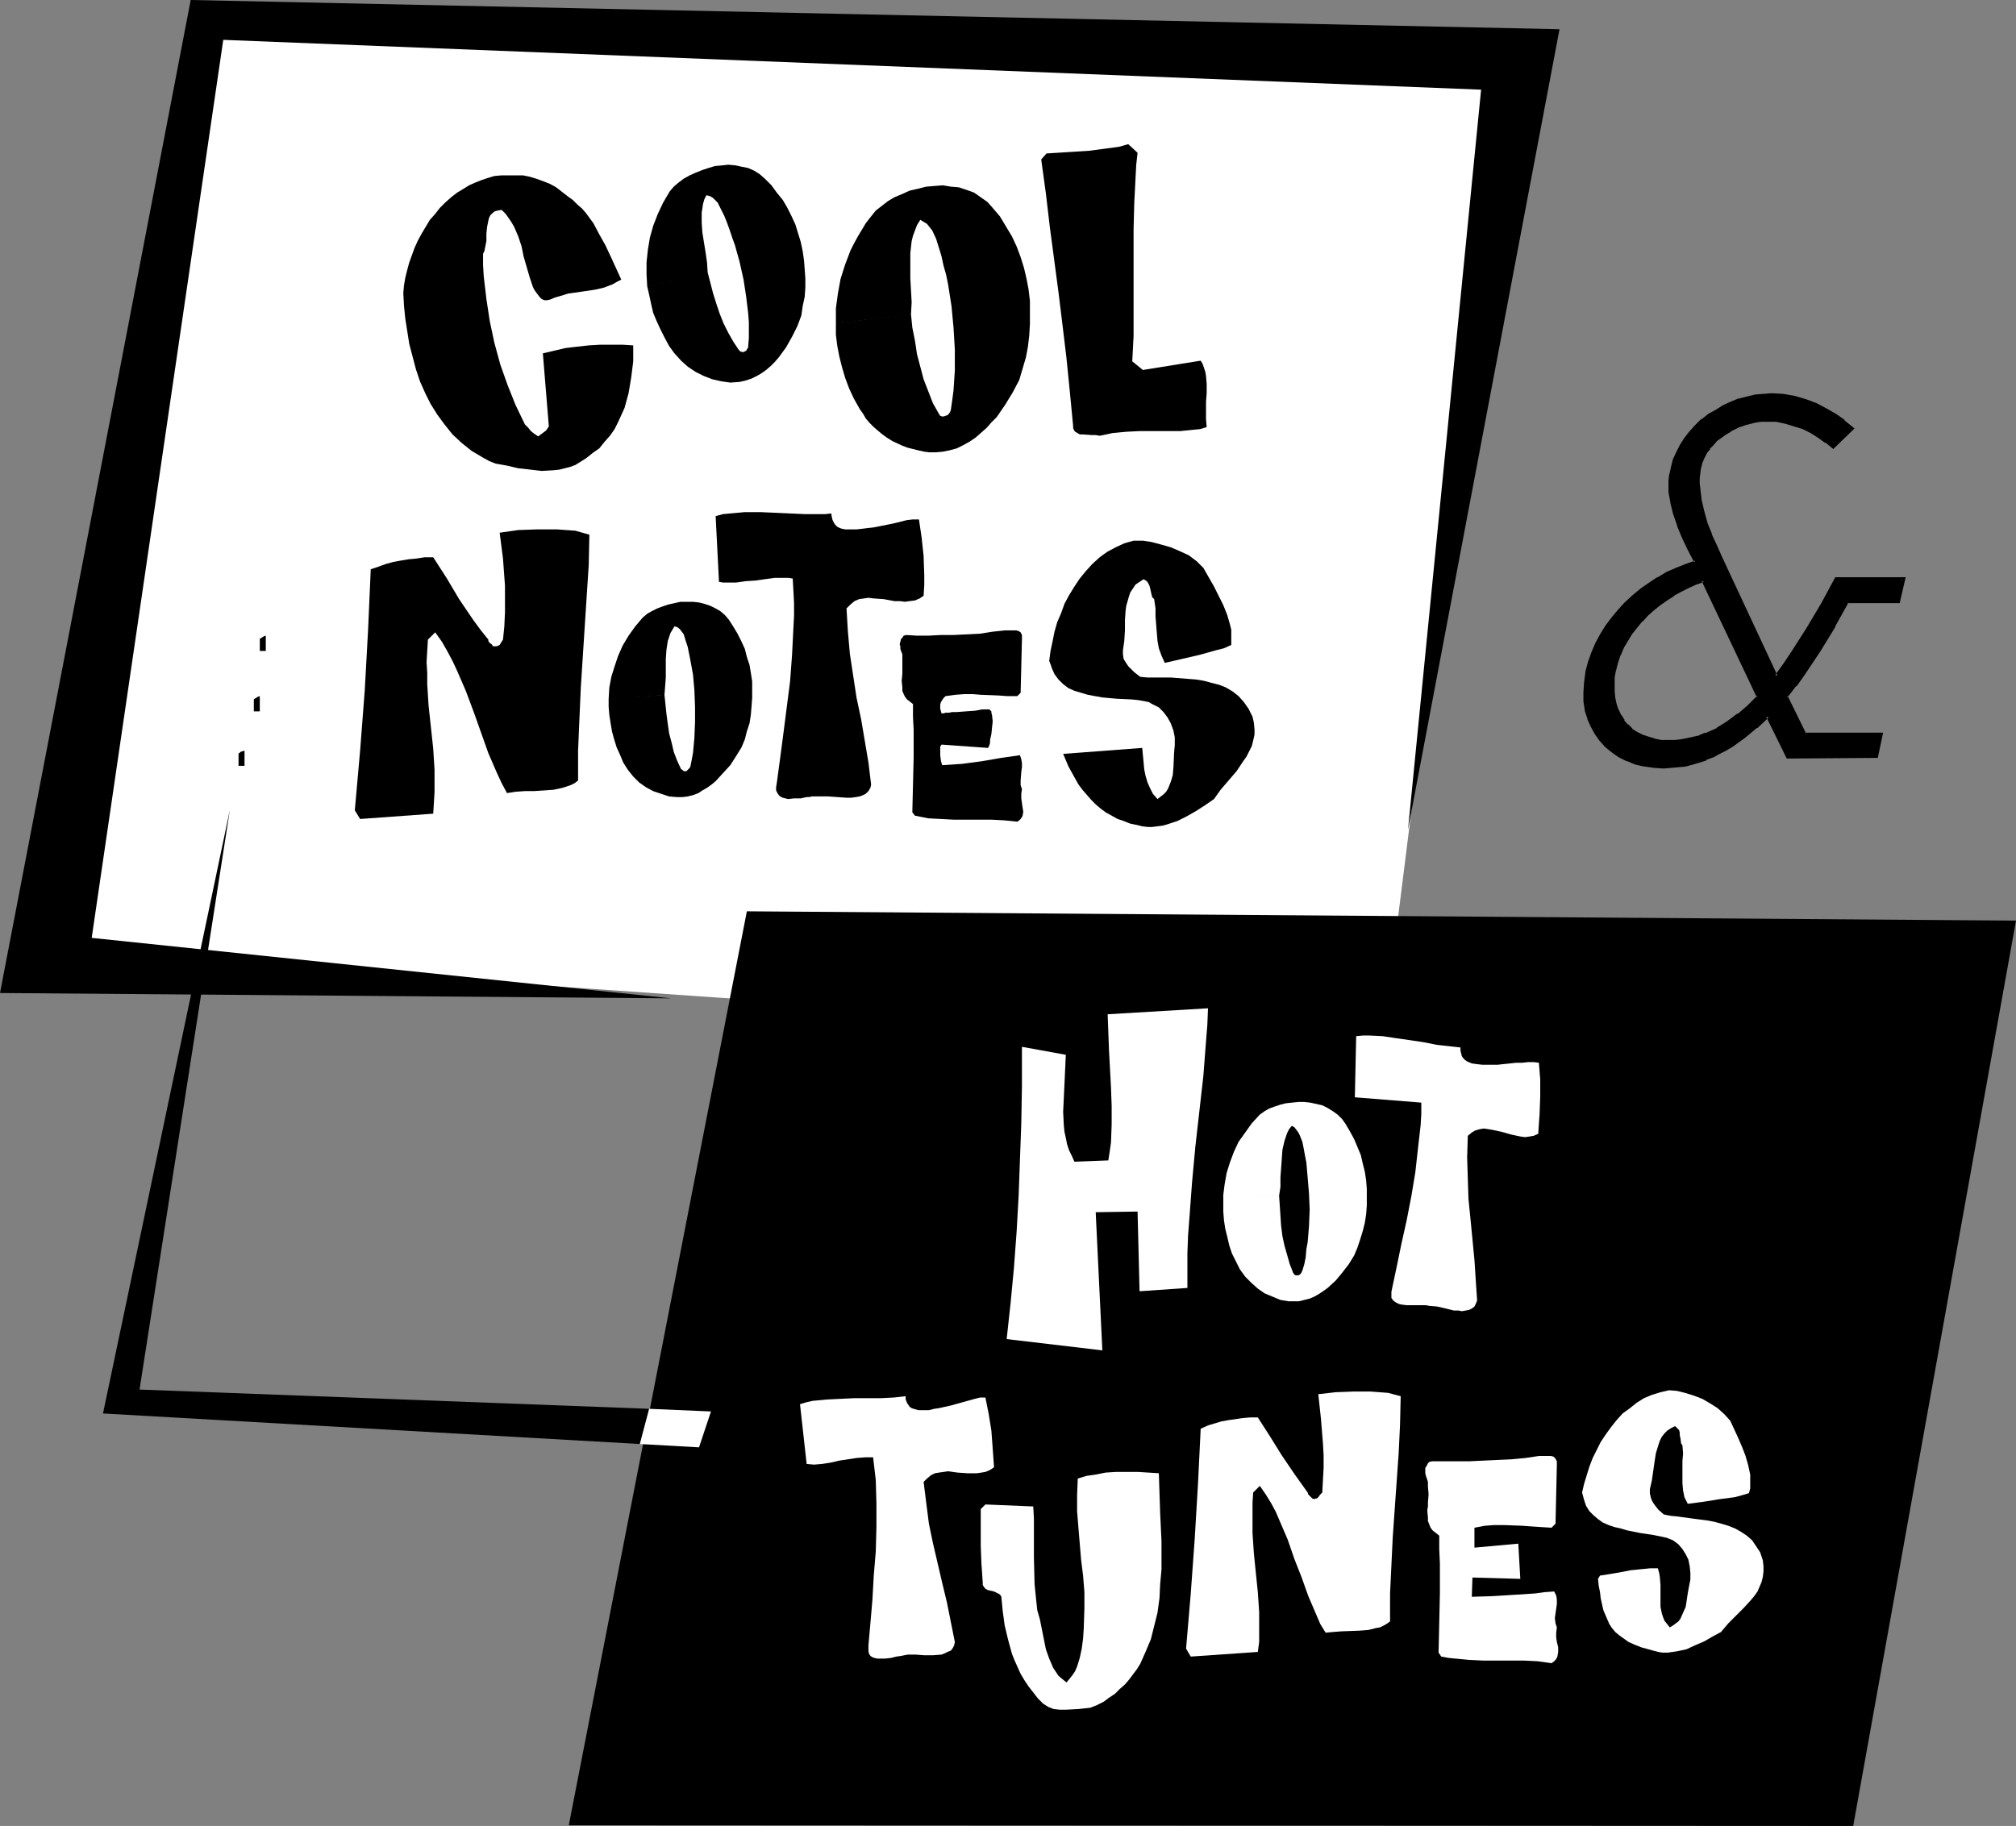 <?xml version="1.0" encoding="UTF-8" standalone="no"?>
<svg
   version="1.0"
   width="129.724mm"
   height="117.527mm"
   id="svg28"
   sodipodi:docname="Cool Notes &amp; Hot Tunes.wmf"
   xmlns:inkscape="http://www.inkscape.org/namespaces/inkscape"
   xmlns:sodipodi="http://sodipodi.sourceforge.net/DTD/sodipodi-0.dtd"
   xmlns="http://www.w3.org/2000/svg"
   xmlns:svg="http://www.w3.org/2000/svg">
  <rect width="100%" height="100%" fill="#808080" stroke="none"/>
  <sodipodi:namedview
     id="namedview28"
     pagecolor="#ffffff"
     bordercolor="#000000"
     borderopacity="0.25"
     inkscape:showpageshadow="2"
     inkscape:pageopacity="0.0"
     inkscape:pagecheckerboard="0"
     inkscape:deskcolor="#d1d1d1"
     inkscape:document-units="mm" />
  <defs
     id="defs1">
    <pattern
       id="WMFhbasepattern"
       patternUnits="userSpaceOnUse"
       width="6"
       height="6"
       x="0"
       y="0" />
  </defs>
  <path
     style="fill:#ffffff;fill-opacity:1;fill-rule:evenodd;stroke:none"
     d="M 49.934,4.524 11.474,231.389 186.486,243.507 338.552,234.782 366.024,15.512 Z"
     id="path1" />
  <path
     style="fill:#000000;fill-opacity:1;fill-rule:evenodd;stroke:none"
     d="m 181.638,221.693 308.656,2.262 -39.592,220.239 -312.372,-0.162 z"
     id="path2" />
  <path
     style="fill:#000000;fill-opacity:1;fill-rule:evenodd;stroke:none"
     d="M 163.216,242.861 0,241.568 46.379,0 379.275,7.11 342.43,201.819 360.206,21.814 54.298,9.695 22.301,228.157 Z"
     id="path3" />
  <path
     style="fill:#000000;fill-opacity:1;fill-rule:evenodd;stroke:none"
     d="m 228.987,181.136 -0.323,0.485 v 0.646 1.454 l 0.162,1.293 0.162,0.646 0.162,0.485 2.424,-0.162 2.424,-0.162 4.848,-0.646 4.686,-0.808 2.262,-0.323 2.262,-0.323 0.323,0.97 0.162,0.97 v 0.97 l -0.162,1.131 -0.162,2.101 v 1.131 l 0.323,0.97 -0.162,1.131 v 1.131 l 0.323,2.262 0.162,0.97 -0.162,0.97 -0.162,0.323 -0.323,0.485 -0.323,0.323 -0.485,0.323 -3.232,-0.323 -3.07,-0.162 h -9.211 l -3.07,-0.162 -3.07,-0.162 -3.232,-0.646 -0.646,-0.808 0.162,-6.625 0.162,-6.787 v -6.625 l -0.162,-3.232 v -3.07 l -0.808,-0.646 -0.646,-0.485 -0.485,-0.646 -0.323,-0.646 -0.323,-0.808 v -0.808 l -0.162,-1.616 0.162,-1.777 v -1.777 -1.939 -0.97 l -0.323,-0.808 -0.162,-0.485 v -0.646 l -0.162,-0.485 0.162,-0.646 0.162,-0.646 0.323,-0.323 0.323,-0.485 0.646,-0.162 2.586,0.162 h 2.747 l 3.07,-0.162 h 3.07 l 6.464,-0.323 3.07,-0.485 3.07,-0.323 h 0.485 2.101 l 0.646,0.162 0.485,0.323 0.162,0.323 0.162,0.323 v 0.485 0.485 l -0.323,13.088 -0.808,0.808 h -2.424 l -2.262,-0.162 -4.202,-0.162 -1.939,-0.162 h -2.101 l -2.101,0.162 -2.424,0.323 -0.485,0.485 -0.323,0.485 -0.323,0.485 -0.162,0.646 v 0.97 l 0.323,1.131 v 0 h 0.485 l 0.485,-0.162 h 0.808 l 0.808,-0.162 h 1.131 l 2.101,-0.162 2.262,-0.162 0.97,-0.162 0.808,-0.162 h 0.808 0.485 0.323 0.162 l 0.162,0.162 0.323,0.323 v 0.323 l 0.162,0.646 0.162,1.454 -0.162,1.454 -0.162,1.616 -0.323,1.454 v 0.646 l -0.162,0.646 -0.162,0.323 -0.162,0.323 z"
     id="path4" />
  <path
     style="fill:#000000;fill-opacity:1;fill-rule:evenodd;stroke:none"
     d="m 138.168,47.829 1.131,0.808 1.131,1.131 1.131,0.97 0.97,1.131 1.778,2.424 1.454,2.747 1.454,2.585 1.293,2.747 2.586,5.655 -0.97,0.485 -1.131,0.646 -2.101,0.808 -2.101,0.485 -2.101,0.323 -4.525,0.646 -2.101,0.646 -1.131,0.323 -1.131,0.485 -0.808,0.162 h -0.646 l -0.646,-0.323 -0.485,-0.485 -0.97,-1.293 -0.323,-0.485 -0.323,-0.646 -0.808,-2.424 -1.454,-5.009 -0.485,-2.424 -0.808,-2.424 -0.97,-2.262 -0.646,-1.131 -0.646,-0.97 -0.808,-1.131 -0.97,-0.97 -0.97,0.162 -0.646,0.162 -0.646,0.485 -0.485,0.485 -0.323,0.646 -0.162,0.646 -0.323,1.616 -0.162,1.616 v 1.777 l -0.323,1.616 -0.162,0.808 -0.323,0.646 v 2.747 l 0.162,2.747 0.323,2.747 0.323,2.747 0.808,5.332 1.131,5.332 1.454,5.332 1.778,5.009 1.939,4.848 2.262,4.686 0.808,0.808 0.646,0.808 0.808,0.646 0.97,0.646 0.646,-0.485 0.646,-0.485 0.646,-0.485 0.646,-0.97 -1.454,-17.774 2.747,-0.646 2.747,-0.646 2.747,-0.323 2.909,-0.323 2.747,-0.162 h 2.747 2.747 l 2.586,0.162 v 3.878 l -0.485,3.878 -0.323,1.939 -0.323,1.939 -0.485,1.777 -0.485,1.777 -0.808,1.777 -0.808,1.777 -0.808,1.616 -1.131,1.616 -1.293,1.454 -1.293,1.616 -1.616,1.131 -1.616,1.293 -1.293,0.808 -1.293,0.808 -1.293,0.485 -1.293,0.323 -1.293,0.323 -1.454,0.162 -2.909,0.162 -2.747,-0.323 -2.909,-0.323 -2.747,-0.646 -2.747,-0.485 -1.616,-0.646 -1.454,-0.808 -2.747,-1.616 -2.424,-1.939 -2.262,-2.101 -1.939,-2.424 -1.778,-2.424 -1.616,-2.585 -1.293,-2.585 -1.293,-2.909 -0.97,-2.909 -0.808,-3.07 -0.808,-3.07 -0.485,-3.07 -0.485,-3.07 -0.323,-3.232 -0.162,-3.07 0.162,-1.777 0.323,-1.939 0.485,-1.939 0.485,-1.777 0.646,-1.777 0.646,-1.777 0.808,-1.777 0.97,-1.777 0.97,-1.616 0.97,-1.616 1.293,-1.454 1.131,-1.454 1.293,-1.293 1.454,-1.293 1.454,-1.131 1.616,-0.97 1.293,-0.808 1.454,-0.646 1.616,-0.646 1.454,-0.485 1.616,-0.485 1.778,-0.162 h 1.616 1.778 1.778 l 1.616,0.323 1.616,0.485 1.778,0.646 1.616,0.646 1.454,0.808 1.454,1.131 z"
     id="path5" />
  <path
     style="fill:#000000;fill-opacity:1;fill-rule:evenodd;stroke:none"
     d="m 202.161,124.905 0.162,0.97 0.162,0.646 0.323,0.646 0.323,0.485 0.485,0.485 0.646,0.323 0.485,0.162 0.808,0.162 h 1.293 1.454 l 1.454,-0.162 1.293,-0.162 1.454,-0.162 1.616,-0.323 3.232,-0.646 3.232,-0.808 1.454,-0.162 h 1.454 l 0.646,4.363 0.485,4.524 0.162,4.686 v 2.424 l -0.162,2.585 -0.97,0.646 -1.131,0.485 -1.293,0.162 -1.131,0.162 -1.293,-0.162 h -1.293 l -2.586,-0.485 -2.424,-0.162 -1.293,-0.162 -1.131,0.162 -1.131,0.162 -1.131,0.485 -0.97,0.808 -0.97,0.97 0.323,5.494 0.485,5.494 0.808,5.332 0.808,5.332 1.131,5.332 1.778,10.503 0.646,5.332 -0.162,0.808 -0.485,0.808 -0.646,0.646 -0.646,0.323 -0.808,0.323 -0.97,0.162 -1.131,0.162 h -1.131 l -2.262,-0.162 -2.262,-0.162 h -2.101 -0.97 -0.808 l -0.646,0.162 h -0.646 l -1.454,0.323 h -1.616 l -1.454,0.162 -0.646,-0.162 -0.646,-0.162 -0.646,-0.323 -0.323,-0.323 -0.323,-0.485 -0.323,-0.646 v -0.808 l 0.162,-0.97 0.808,-5.979 0.808,-6.14 0.808,-6.302 0.808,-6.302 0.485,-6.463 0.323,-6.463 0.162,-3.07 v -3.07 l -0.162,-3.07 -0.162,-2.909 -0.97,-0.162 h -1.131 -2.262 l -2.424,0.323 -2.262,0.323 -2.424,0.162 -2.262,0.323 h -2.101 -1.131 l -0.97,-0.162 -0.808,-15.997 1.778,-0.485 1.778,-0.162 3.555,-0.323 h 3.717 l 3.717,0.162 3.555,0.162 3.555,0.162 h 3.232 1.778 z"
     id="path6" />
  <path
     style="fill:#000000;fill-opacity:1;fill-rule:evenodd;stroke:none"
     d="m 277.79,181.944 0.323,3.393 0.162,1.777 0.323,1.616 0.485,1.616 0.646,1.454 0.646,1.293 1.131,1.293 0.808,-0.646 0.646,-0.485 0.646,-0.646 0.485,-0.808 0.323,-0.808 0.323,-0.808 0.485,-1.616 0.162,-1.939 0.162,-3.555 0.162,-1.777 v -1.939 l -0.323,-1.616 -0.646,-1.777 -0.808,-1.454 -0.97,-1.293 -1.131,-1.131 -1.616,-0.808 -0.808,-0.485 -0.808,-0.162 -1.778,-0.323 -1.616,-0.162 -3.555,-0.162 -3.555,-0.323 -1.778,-0.323 -1.778,-0.323 -1.616,-0.485 -1.616,-0.485 -1.454,-0.646 -1.293,-0.97 -1.131,-1.131 -0.97,-1.293 -0.646,-1.454 -0.323,-0.97 -0.323,-0.808 0.323,-2.424 0.485,-2.262 0.485,-2.424 0.646,-2.262 0.97,-2.262 0.808,-2.262 1.131,-2.101 1.293,-2.101 1.293,-1.939 1.454,-1.777 1.616,-1.777 1.778,-1.616 1.778,-1.293 2.101,-1.131 2.101,-0.97 2.262,-0.646 h 2.262 l 2.101,0.323 2.424,0.646 2.262,0.646 2.262,0.97 2.101,0.97 1.939,1.454 0.808,0.808 0.808,0.808 2.586,4.524 1.131,2.262 1.131,2.262 0.97,2.424 0.646,2.262 0.323,1.293 v 1.293 1.131 1.293 l -1.778,0.808 -1.939,0.485 -4.04,1.131 -4.202,0.97 -4.202,0.97 -0.808,-1.777 -0.646,-1.777 -0.323,-1.777 -0.162,-1.939 -0.323,-4.04 v -1.939 l -0.323,-2.262 -0.485,-0.485 -0.162,-0.646 -0.323,-1.454 -0.162,-0.646 -0.323,-0.646 -0.323,-0.485 -0.808,-0.485 -0.97,0.646 -0.97,0.646 -0.646,0.97 -0.646,0.97 -0.323,0.97 -0.323,1.131 -0.323,1.131 -0.162,1.131 -0.162,2.424 v 2.424 l -0.162,2.585 -0.323,2.262 v 0.97 l 0.162,1.131 0.485,0.808 0.646,0.97 1.454,1.454 1.454,1.131 1.778,0.162 h 1.778 1.939 1.939 l 4.04,0.323 2.101,0.162 1.939,0.323 1.778,0.485 1.939,0.485 1.616,0.646 1.616,0.97 1.454,1.131 1.293,1.454 1.131,1.616 0.485,0.97 0.485,0.97 0.323,1.454 0.162,1.616 v 1.293 l -0.323,1.454 -0.323,1.293 -0.646,1.293 -0.646,1.293 -0.808,1.131 -1.616,2.424 -3.878,4.524 -1.616,2.262 -2.101,1.454 -2.262,1.454 -2.262,1.293 -2.262,1.131 -2.424,0.808 -1.131,0.323 -1.293,0.162 -1.293,0.162 h -1.131 l -1.293,-0.162 -1.293,-0.323 -1.616,-0.323 -1.616,-0.646 -1.454,-0.485 -1.454,-0.808 -1.454,-0.808 -1.293,-0.97 -1.131,-0.97 -1.131,-1.131 -2.101,-2.424 -0.97,-1.293 -0.808,-1.454 -1.616,-2.909 -1.293,-3.07 z"
     id="path7" />
  <path
     style="fill:#000000;fill-opacity:1;fill-rule:evenodd;stroke:none"
     d="m 276.659,37.164 -0.323,2.909 -0.162,3.07 -0.323,6.302 -0.162,6.463 v 19.552 6.302 l -0.323,6.14 2.586,2.101 14.059,-2.262 0.485,0.808 0.323,0.97 0.323,0.97 0.162,0.97 0.162,1.939 v 2.262 l -0.162,2.101 v 2.101 2.101 l 0.162,1.939 -1.616,0.485 -1.616,0.162 -3.232,0.323 h -3.232 -3.394 -3.232 l -3.232,0.162 -3.394,0.323 -1.454,0.323 -1.616,0.323 -0.97,-0.162 h -0.97 l -2.101,-0.162 h -0.808 l -0.808,-0.485 -0.323,-0.162 -0.323,-0.485 -0.162,-0.485 v -0.485 l -0.808,-8.402 -0.808,-8.079 -0.97,-8.079 -0.97,-7.918 -2.101,-15.835 -0.97,-8.241 -1.131,-8.241 1.293,-1.454 2.586,-0.162 2.586,-0.162 5.171,-0.323 2.424,-0.323 2.424,-0.323 2.424,-0.323 2.262,-0.646 z"
     id="path8" />
  <path
     style="fill:#000000;fill-opacity:1;fill-rule:evenodd;stroke:none"
     d="m 143.339,130.075 -0.162,7.433 -0.485,7.433 -0.97,15.027 -0.485,7.594 -0.323,7.433 -0.323,7.594 v 7.271 l -0.808,0.646 -0.97,0.485 -0.97,0.323 -0.97,0.323 -2.262,0.485 -2.262,0.162 -2.424,0.162 h -2.262 l -2.262,0.162 -2.101,0.323 -1.293,-2.424 -1.131,-2.424 -2.101,-4.848 -1.778,-5.009 -1.778,-5.009 -1.939,-5.171 -2.101,-4.848 -1.131,-2.424 -1.293,-2.424 -1.293,-2.262 -1.616,-2.262 -1.778,1.777 -0.162,2.747 -0.162,2.747 0.162,2.585 v 2.747 l 0.323,5.171 1.131,10.503 0.323,5.171 v 2.747 2.585 l -0.162,2.747 -0.162,2.585 -17.776,1.293 -1.293,-2.101 1.293,-14.543 1.131,-14.704 0.808,-14.704 0.646,-14.704 1.939,-0.646 1.778,-0.646 1.778,-0.485 1.778,-0.323 1.939,-0.323 1.778,-0.162 2.101,-0.323 h 2.101 l 3.232,5.009 3.07,5.171 3.394,5.009 1.778,2.424 1.939,2.424 v 0.323 l 0.323,0.485 0.485,0.323 0.323,0.485 h 0.485 0.323 l 0.485,-0.162 0.323,-0.162 0.485,-0.808 0.323,-0.485 0.323,-3.232 0.162,-3.393 v -3.232 -3.232 l -0.485,-6.625 -0.808,-6.302 4.525,-0.646 4.686,-0.162 h 4.686 l 2.262,0.162 2.262,0.162 z"
     id="path9" />
  <path
     style="fill:#000000;fill-opacity:1;fill-rule:evenodd;stroke:none"
     d="m 172.104,66.25 1.293,5.009 0.808,2.585 0.808,2.424 0.97,2.424 1.131,2.262 1.293,2.262 1.293,1.939 0.323,0.323 0.485,0.162 h 0.323 l 0.323,-0.162 0.323,-0.162 0.162,-0.323 0.323,-0.485 v -0.323 l 0.162,-1.939 v -1.939 -1.939 l -0.162,-2.101 -0.485,-4.04 -0.646,-4.201 -0.97,-4.363 -1.131,-4.04 -0.646,-1.777 -0.646,-1.939 -0.646,-1.777 -0.646,-1.616 -0.808,-1.616 -0.808,-1.616 -0.646,-0.646 -0.485,-0.485 -0.808,-0.485 -0.808,-0.162 -0.485,0.97 -0.323,1.131 -0.162,1.131 -0.162,0.97 v 2.424 l 0.162,2.424 0.808,5.009 0.323,2.262 0.162,2.424 -14.706,3.393 -0.162,-2.909 v -2.909 l 0.323,-3.07 0.485,-2.909 0.808,-2.909 1.131,-2.909 1.293,-2.747 1.616,-2.747 0.97,-1.131 1.131,-0.97 1.293,-0.97 1.454,-0.808 1.454,-0.646 1.616,-0.646 1.454,-0.485 1.616,-0.485 1.778,-0.162 1.454,-0.162 1.778,0.162 1.454,0.323 1.616,0.323 1.454,0.646 1.293,0.808 1.293,1.131 1.616,1.616 1.293,1.777 1.454,1.777 1.131,1.939 0.97,1.939 0.97,2.101 0.646,2.101 0.646,2.101 0.485,2.262 0.323,2.262 0.162,2.101 0.162,2.262 v 2.262 l -0.162,2.262 -0.485,2.262 -0.323,2.262 -0.97,2.585 -1.293,2.585 -1.454,2.585 -1.778,2.424 -0.97,1.131 -0.97,0.97 -1.131,0.97 -1.131,0.808 -1.131,0.646 -1.293,0.646 -1.454,0.485 -1.454,0.323 -2.262,0.162 -2.262,-0.323 -2.101,-0.485 -2.101,-0.808 -1.939,-0.97 -1.939,-1.293 -1.616,-1.454 -1.616,-1.777 -1.293,-1.777 -1.131,-2.101 -0.97,-1.939 -0.97,-2.101 -0.808,-1.939 -0.485,-2.101 -0.485,-2.262 -0.485,-2.101 z"
     id="path10" />
  <path
     style="fill:#000000;fill-opacity:1;fill-rule:evenodd;stroke:none"
     d="m 161.6,169.017 0.485,4.686 0.323,2.424 0.323,2.262 0.646,2.424 0.485,2.101 0.808,2.101 0.97,2.101 0.323,0.162 0.323,0.323 h 0.162 0.485 l 0.323,-0.323 0.162,-0.162 0.323,-0.323 0.162,-0.323 0.323,-1.616 0.323,-1.777 0.323,-3.555 0.162,-3.878 v -3.716 l -0.162,-4.04 -0.323,-3.716 -0.646,-3.555 -0.323,-1.616 -0.323,-1.616 -0.485,-1.454 -0.485,-1.616 -0.485,-0.646 -0.485,-0.646 -0.646,-0.485 -0.646,-0.162 -0.485,0.808 -0.485,0.808 -0.323,0.97 -0.323,0.97 -0.323,2.101 -0.162,2.262 v 4.524 l -0.162,2.101 -0.162,2.101 -13.574,0.97 0.162,-2.747 0.485,-2.585 0.808,-2.585 0.808,-2.424 1.131,-2.585 1.454,-2.424 1.616,-2.262 1.778,-2.101 1.131,-0.97 1.131,-0.646 1.293,-0.646 1.293,-0.485 1.454,-0.485 1.454,-0.323 1.454,-0.323 h 1.454 1.616 l 1.454,0.162 1.293,0.323 1.454,0.485 1.293,0.646 1.131,0.646 1.131,0.97 0.97,1.131 1.131,1.777 0.97,1.616 0.97,1.939 0.808,1.777 0.485,1.939 0.646,1.939 0.323,1.939 0.323,2.101 v 2.101 1.939 l -0.162,2.101 -0.162,1.939 -0.323,2.101 -0.646,1.939 -0.485,1.939 -0.808,1.939 -1.293,2.101 -1.454,2.262 -1.778,1.939 -1.778,1.939 -0.97,0.808 -1.131,0.808 -1.131,0.646 -0.97,0.646 -1.293,0.485 -1.293,0.323 -1.293,0.162 h -1.293 l -1.939,-0.162 -1.939,-0.646 -1.939,-0.646 -1.778,-0.97 -1.616,-1.131 -1.454,-1.454 -1.293,-1.616 -1.131,-1.777 -0.808,-1.939 -0.808,-1.777 -0.646,-2.101 -0.485,-1.777 -0.323,-1.939 -0.323,-2.101 -0.162,-1.939 v -1.939 z"
     id="path11" />
  <path
     style="fill:#000000;fill-opacity:1;fill-rule:evenodd;stroke:none"
     d="m 221.553,76.429 0.323,3.232 0.646,3.232 0.485,3.232 0.808,3.07 0.808,3.07 1.131,2.909 1.131,2.909 1.454,2.585 0.323,0.485 0.485,0.162 h 0.323 l 0.485,-0.162 0.485,-0.162 0.323,-0.323 0.323,-0.485 0.162,-0.485 0.323,-2.262 0.323,-2.424 0.162,-2.424 0.162,-2.424 v -2.585 -2.585 l -0.323,-5.332 -0.485,-5.171 -0.808,-5.171 -0.485,-2.424 -0.646,-2.262 -0.485,-2.262 -0.646,-2.101 -0.646,-2.101 -0.97,-2.101 -0.646,-0.808 -0.646,-0.808 -0.808,-0.485 -0.808,-0.485 -0.808,1.293 -0.485,1.293 -0.485,1.293 -0.323,1.293 -0.162,1.454 -0.162,1.454 v 3.07 3.07 l 0.162,2.909 0.162,2.909 -0.162,2.909 -18.261,2.262 V 74.975 l 0.485,-3.555 0.646,-3.555 1.131,-3.555 1.293,-3.393 0.808,-1.616 0.97,-1.777 0.97,-1.616 0.97,-1.616 1.131,-1.454 1.293,-1.616 1.454,-1.131 1.454,-1.131 1.616,-0.97 1.939,-0.808 1.778,-0.808 2.101,-0.485 1.939,-0.485 1.939,-0.162 2.101,-0.162 1.939,0.323 1.939,0.162 1.939,0.646 1.778,0.646 1.616,1.131 1.616,1.131 1.293,1.454 1.778,2.101 1.454,2.424 1.454,2.424 1.131,2.424 0.97,2.585 0.808,2.585 0.646,2.747 0.485,2.585 0.323,2.747 v 2.747 2.909 l -0.162,2.747 -0.323,2.747 -0.485,2.585 -0.808,2.747 -0.808,2.747 -1.616,3.07 -1.778,2.909 -2.101,3.07 -1.293,1.293 -1.131,1.293 -2.747,2.424 -1.454,0.97 -1.454,0.808 -1.616,0.808 -1.778,0.485 -1.616,0.323 -1.778,0.162 h -1.454 l -1.293,-0.162 -1.454,-0.323 -1.293,-0.323 -1.293,-0.323 -1.293,-0.485 -2.424,-1.131 -1.293,-0.808 -1.131,-0.808 -0.97,-0.808 -1.131,-0.97 -0.97,-0.97 -0.97,-1.131 -0.646,-1.131 -0.808,-1.131 -1.454,-2.585 -1.131,-2.424 -0.97,-2.585 -0.808,-2.747 -0.646,-2.585 -0.485,-2.585 -0.323,-2.585 v -2.747 z"
     id="path12" />
  <path
     style="fill:#ffffff;fill-opacity:1;fill-rule:evenodd;stroke:none"
     d="m 293.788,245.285 -0.162,4.04 -0.323,4.04 -0.646,8.402 -0.97,8.564 -0.97,8.564 -0.808,8.726 -0.646,8.726 -0.323,4.201 -0.162,4.363 v 4.201 4.201 l -11.635,0.808 -0.485,-19.39 -10.181,0.162 1.616,33.609 -23.27,-2.747 0.97,-8.887 0.808,-8.564 0.646,-8.726 0.485,-8.564 0.323,-8.887 0.323,-8.887 0.162,-9.049 v -9.533 l 10.666,1.939 -0.162,3.555 -0.162,3.555 -0.162,3.393 -0.162,3.393 0.162,3.232 0.162,1.616 0.323,1.454 0.323,1.616 0.485,1.454 0.646,1.293 0.646,1.454 8.242,-0.323 0.323,-2.101 0.323,-2.262 0.162,-4.363 v -4.524 l -0.162,-4.524 -0.485,-9.049 -0.162,-4.363 -0.162,-4.363 z"
     id="path13" />
  <path
     style="fill:#ffffff;fill-opacity:1;fill-rule:evenodd;stroke:none"
     d="m 282.153,368.089 0.162,3.393 0.162,3.393 v 6.948 l -0.323,3.555 -0.162,3.393 -0.485,3.555 -0.808,3.232 -0.808,3.232 -1.293,3.07 -1.293,2.909 -0.808,1.293 -0.97,1.293 -0.97,1.293 -0.97,1.131 -1.293,1.131 -1.131,1.131 -1.454,0.97 -1.293,0.97 -1.616,0.808 -1.616,0.646 -2.909,0.323 -3.07,0.162 h -1.454 l -1.454,-0.162 -1.293,-0.485 -1.293,-0.808 -1.293,-1.293 -1.131,-1.454 -1.131,-1.454 -0.97,-1.454 -0.97,-1.616 -1.454,-3.232 -0.646,-1.616 -0.97,-3.555 -0.808,-3.393 -0.485,-3.555 -0.323,-3.393 -0.162,-0.323 -0.323,-0.323 -0.646,-0.323 -0.646,-0.323 -1.454,-0.323 -0.646,-0.323 -0.485,-0.646 -0.162,-0.323 v -0.485 l -0.162,-2.424 -0.162,-2.262 -0.162,-4.201 v -6.625 -2.424 l 1.131,-1.131 11.635,0.485 0.162,2.909 v 3.07 6.463 l 0.162,6.463 0.323,3.232 0.323,3.07 0.646,2.262 0.485,2.424 0.485,2.424 0.485,2.424 0.808,2.262 0.485,1.131 0.485,1.131 0.646,0.97 0.646,0.97 0.97,0.808 0.97,0.808 0.808,-0.97 0.646,-0.808 0.646,-0.97 0.485,-1.131 0.646,-2.101 0.485,-2.262 0.323,-2.424 0.162,-2.424 0.162,-5.009 v -3.878 l -0.323,-4.04 -0.485,-3.878 -0.323,-3.878 -0.323,-3.878 -0.323,-4.04 v -3.878 l 0.162,-4.04 2.101,-0.646 2.262,-0.323 2.424,-0.485 2.586,-0.162 h 2.586 2.586 l 2.586,0.162 2.586,0.162 z"
     id="path14" />
  <path
     style="fill:#ffffff;fill-opacity:1;fill-rule:evenodd;stroke:none"
     d="m 329.502,266.937 0.323,-14.866 1.616,-0.162 h 1.616 l 3.232,0.162 3.232,0.485 3.394,0.485 3.232,0.485 3.232,0.646 2.909,0.323 2.909,0.323 v 0.808 l 0.162,0.646 0.162,0.646 0.323,0.485 0.485,0.485 0.485,0.323 1.131,0.485 1.131,0.162 1.454,0.162 h 2.424 1.293 l 1.454,-0.162 3.07,-0.323 h 1.454 l 1.454,-0.162 h 1.293 l 1.293,0.162 0.323,4.04 v 4.201 l -0.162,4.363 -0.162,2.262 -0.162,2.424 -1.131,0.485 -0.97,0.162 -1.131,0.162 -1.131,-0.162 -2.262,-0.485 -2.262,-0.646 -2.262,-0.485 -0.97,-0.162 -1.131,-0.162 -0.97,0.162 -1.131,0.323 -0.808,0.485 -0.97,0.808 -0.162,5.171 0.162,5.171 0.162,5.009 0.485,4.848 0.97,10.018 0.323,5.009 0.323,4.848 -0.323,0.808 -0.323,0.646 -0.646,0.485 -0.646,0.323 -0.808,0.162 -0.97,0.162 -0.808,-0.162 h -1.131 l -1.939,-0.485 -2.101,-0.485 -1.939,-0.162 -0.808,-0.162 h -0.808 -2.424 -1.454 l -1.293,-0.162 -0.646,-0.162 -0.646,-0.323 -0.485,-0.323 -0.323,-0.323 -0.323,-0.485 v -0.646 -0.808 l 0.162,-0.808 1.131,-5.332 1.131,-5.494 1.293,-5.817 1.131,-5.817 0.97,-5.817 0.646,-5.817 0.646,-5.655 0.162,-2.747 v -2.747 z"
     id="path15" />
  <path
     style="fill:#ffffff;fill-opacity:1;fill-rule:evenodd;stroke:none"
     d="m 220.261,339.65 v 0.808 l 0.323,0.808 0.323,0.485 0.323,0.485 0.485,0.323 0.485,0.162 1.131,0.323 h 1.293 1.293 l 1.293,-0.323 1.131,-0.162 1.454,-0.323 1.454,-0.323 2.909,-0.808 2.909,-0.808 1.293,-0.323 h 1.293 l 0.808,4.04 0.646,4.04 0.323,4.363 0.162,2.262 0.162,2.262 -0.97,0.646 -1.131,0.485 -0.97,0.162 -1.131,0.162 h -2.262 l -2.424,-0.162 -2.262,-0.323 -1.131,0.162 -1.131,0.162 -0.97,0.162 -0.97,0.485 -0.97,0.808 -0.808,0.808 0.646,5.171 0.646,5.009 0.97,4.686 1.131,4.848 1.131,4.848 1.131,4.686 0.97,4.848 0.97,4.848 -0.162,0.808 -0.323,0.646 -0.485,0.646 -0.808,0.323 -0.646,0.323 -0.808,0.323 -2.101,0.162 h -2.101 l -2.101,-0.162 h -1.939 l -0.808,0.162 -0.808,0.162 -1.131,0.162 -1.293,0.323 -1.454,0.162 h -1.293 -0.646 l -0.646,-0.162 -0.485,-0.162 -0.485,-0.323 -0.323,-0.485 -0.162,-0.646 v -0.646 -0.808 l 0.485,-5.494 0.485,-5.655 0.323,-5.817 0.485,-5.817 0.162,-5.979 v -5.817 l -0.162,-5.655 -0.323,-2.747 -0.323,-2.747 h -1.939 l -2.101,0.162 -4.202,0.646 -2.101,0.485 -2.101,0.323 -1.939,0.162 -1.778,-0.162 -1.616,-14.543 1.616,-0.485 1.454,-0.323 3.394,-0.323 3.232,-0.162 3.394,-0.162 h 6.464 l 3.232,-0.162 z"
     id="path16" />
  <path
     style="fill:#ffffff;fill-opacity:1;fill-rule:evenodd;stroke:none"
     d="m 358.59,376.491 10.666,-0.97 0.485,8.564 -11.635,-0.323 -0.162,4.686 5.171,-0.162 5.171,-0.323 5.01,-0.323 2.424,-0.323 2.262,-0.162 0.485,0.97 0.162,0.97 v 1.131 l -0.162,1.131 -0.323,2.262 0.162,1.293 0.323,0.97 -0.162,1.293 v 1.131 l 0.162,1.131 0.323,1.293 v 1.131 l -0.162,0.97 -0.162,0.485 -0.323,0.485 -0.323,0.323 -0.646,0.485 -3.394,-0.485 -3.394,-0.162 h -9.858 l -3.394,-0.162 -3.394,-0.323 -1.616,-0.162 -1.778,-0.323 -0.646,-0.97 0.162,-7.11 0.162,-7.433 v -7.11 l -0.162,-3.555 v -3.232 l -0.808,-0.646 -0.808,-0.646 -0.485,-0.646 -0.323,-0.808 -0.323,-0.808 v -0.808 l -0.162,-1.777 0.162,-0.97 v -0.97 l 0.162,-1.939 -0.162,-1.939 v -1.131 l -0.323,-0.97 -0.162,-0.485 -0.162,-0.646 v -0.646 -0.646 l 0.323,-0.485 0.323,-0.646 0.323,-0.323 0.646,-0.162 h 2.747 3.07 3.232 l 3.394,-0.162 6.949,-0.323 3.394,-0.323 3.232,-0.485 h 0.485 0.808 1.616 l 0.646,0.162 0.485,0.485 0.162,0.323 0.162,0.323 v 0.485 0.485 l -0.323,14.219 -0.97,0.97 -2.586,-0.162 -2.424,-0.162 -2.262,-0.162 -4.363,-0.162 h -2.262 l -2.262,0.162 -2.586,0.485 z"
     id="path17" />
  <path
     style="fill:#ffffff;fill-opacity:1;fill-rule:evenodd;stroke:none"
     d="m 420.806,345.629 1.939,4.201 0.97,2.262 0.808,2.101 0.646,2.262 0.485,2.262 v 2.262 1.131 l -0.323,1.131 -1.616,0.485 -1.778,0.485 -3.717,0.485 -1.939,0.323 -2.101,0.323 -3.717,0.485 -0.808,-1.616 -0.323,-1.616 -0.162,-1.777 v -1.616 -3.716 l 0.162,-1.939 -0.162,-1.939 -0.323,-0.485 -0.162,-1.293 -0.162,-0.646 v -0.646 l -0.162,-0.646 -0.485,-0.485 -0.485,-0.485 -0.97,0.485 -0.97,0.646 -0.646,0.646 -0.646,0.808 -0.485,0.97 -0.323,0.97 -0.646,2.101 -0.323,2.101 -0.323,2.262 -0.323,2.262 -0.485,2.101 v 0.97 l 0.162,0.808 0.323,0.97 0.485,0.808 0.485,0.646 0.646,0.808 1.293,1.131 1.616,0.323 1.616,0.162 3.555,0.485 3.717,0.485 1.778,0.323 1.778,0.485 1.616,0.485 1.616,0.646 1.454,0.808 1.454,0.97 1.293,1.131 0.97,1.454 0.97,1.454 0.646,1.939 0.162,1.454 v 1.293 l -0.162,1.293 -0.323,1.293 -0.485,1.131 -0.485,1.131 -0.808,1.131 -0.808,0.97 -1.778,1.939 -1.939,1.939 -1.778,1.777 -1.778,2.101 -2.101,1.131 -1.939,1.131 -2.262,0.97 -2.101,0.97 -2.262,0.485 -2.262,0.323 h -1.293 l -0.97,-0.162 -1.293,-0.323 -1.131,-0.323 -1.778,-0.485 -1.616,-0.646 -1.454,-0.646 -1.131,-0.808 -1.131,-0.808 -0.97,-0.808 -0.808,-0.97 -0.646,-0.97 -0.485,-1.131 -0.485,-1.131 -0.485,-1.131 -0.323,-1.454 -0.323,-1.454 -0.162,-1.454 -0.323,-1.616 -0.162,-1.616 0.485,-0.808 2.101,-0.323 1.939,-0.323 1.778,-0.323 1.616,-0.323 3.232,-0.323 1.616,-0.162 h 1.778 l 0.323,1.131 0.162,0.97 0.162,1.939 v 3.555 1.777 l 0.323,1.616 0.323,0.97 0.323,0.808 0.646,0.808 0.646,0.808 0.808,-0.485 0.646,-0.485 0.646,-0.485 0.485,-0.646 0.646,-1.454 0.646,-1.454 0.485,-3.232 0.323,-1.777 0.323,-1.616 v -1.616 l -0.162,-1.616 -0.323,-1.616 -0.646,-1.293 -0.808,-1.293 -0.97,-1.131 -1.293,-0.97 -1.616,-0.646 -3.07,-0.646 -3.232,-0.485 -3.232,-0.646 -1.616,-0.485 -1.454,-0.323 -1.454,-0.485 -1.454,-0.646 -1.131,-0.808 -1.131,-0.97 -0.97,-0.97 -0.808,-1.293 -0.485,-1.454 -0.485,-1.777 0.485,-2.101 0.646,-2.101 0.646,-2.101 0.808,-2.101 0.97,-1.939 0.97,-1.939 1.293,-1.939 1.293,-1.777 1.293,-1.616 1.454,-1.616 1.778,-1.293 1.616,-1.293 1.778,-1.131 1.939,-0.808 2.101,-0.646 2.101,-0.485 1.939,0.162 1.939,0.485 2.101,0.646 2.101,0.808 1.939,1.131 1.778,1.131 1.616,1.454 z"
     id="path18" />
  <path
     style="fill:#ffffff;fill-opacity:1;fill-rule:evenodd;stroke:none"
     d="m 340.652,339.65 -0.162,6.948 -0.323,6.787 -0.97,13.735 -0.485,6.948 -0.323,6.787 -0.323,6.787 v 6.787 l -0.646,0.485 -0.808,0.485 -0.97,0.485 -0.97,0.162 -1.939,0.485 -2.101,0.162 -4.363,0.162 -2.101,0.162 -1.778,0.162 -1.293,-2.101 -0.97,-2.262 -1.939,-4.524 -1.616,-4.524 -1.778,-4.524 -1.616,-4.686 -1.939,-4.524 -0.97,-2.262 -1.131,-2.101 -1.293,-2.101 -1.454,-2.101 -1.616,1.616 -0.162,2.424 v 2.585 4.848 l 0.323,4.848 0.485,4.848 0.485,4.686 0.323,4.848 v 4.848 2.424 l -0.323,2.424 -16.322,1.131 -1.131,-1.939 1.131,-13.25 0.97,-13.411 0.808,-13.573 0.646,-13.25 1.778,-0.808 1.616,-0.485 1.616,-0.485 1.778,-0.323 3.394,-0.485 1.778,-0.162 h 1.939 l 2.909,4.524 2.909,4.686 3.07,4.524 1.616,2.262 1.616,2.262 0.162,0.485 0.323,0.323 0.323,0.323 0.323,0.323 0.485,0.162 0.323,-0.162 h 0.323 l 0.323,-0.323 0.485,-0.646 0.485,-0.485 0.162,-3.07 0.162,-2.909 v -3.07 l -0.162,-2.909 -0.485,-5.979 -0.646,-5.979 4.202,-0.485 4.363,-0.162 h 4.202 l 2.101,0.162 2.101,0.162 z"
     id="path19" />
  <path
     style="fill:#ffffff;fill-opacity:1;fill-rule:evenodd;stroke:none"
     d="m 311.08,290.851 0.323,4.848 0.162,2.424 0.323,2.585 0.485,2.262 0.646,2.262 0.646,2.262 0.808,2.101 0.323,0.485 0.323,0.162 h 0.323 0.323 l 0.323,-0.162 0.323,-0.323 0.162,-0.323 0.162,-0.323 0.485,-1.616 0.323,-1.616 0.162,-1.939 0.323,-1.777 0.323,-3.878 0.162,-4.04 -0.162,-3.878 -0.323,-3.878 -0.323,-3.716 -0.323,-1.616 -0.323,-1.777 -0.323,-1.616 -0.646,-1.616 -0.323,-0.646 -0.485,-0.646 -0.485,-0.646 -0.646,-0.323 -0.646,0.808 -0.485,0.97 -0.323,0.97 -0.323,0.97 -0.485,2.101 -0.162,2.262 -0.162,2.262 -0.162,2.262 v 2.262 l -0.323,2.101 -13.574,-0.162 0.323,-2.585 0.485,-2.747 0.808,-2.585 0.97,-2.585 1.131,-2.424 1.616,-2.262 1.616,-2.262 1.939,-2.101 1.131,-0.808 1.131,-0.646 1.293,-0.485 1.454,-0.485 1.293,-0.323 1.454,-0.162 1.616,-0.162 h 1.454 l 1.454,0.162 1.454,0.323 1.454,0.323 1.293,0.646 1.293,0.808 1.131,0.808 1.131,1.131 0.808,1.131 1.131,1.939 0.97,1.777 0.808,1.939 0.808,1.939 0.485,2.101 0.485,1.939 0.323,2.101 0.162,2.101 v 2.101 1.939 l -0.162,2.101 -0.323,2.101 -0.485,1.939 -0.646,2.101 -0.646,1.939 -0.808,1.939 -1.293,2.101 -1.616,2.101 -1.616,1.939 -1.939,1.777 -1.131,0.808 -0.97,0.646 -1.131,0.646 -1.131,0.485 -1.293,0.323 -1.293,0.323 h -1.131 -1.454 l -1.939,-0.323 -1.939,-0.808 -1.939,-0.808 -1.616,-1.131 -1.616,-1.454 -1.454,-1.454 -1.293,-1.777 -0.97,-1.939 -0.97,-1.939 -0.646,-1.939 -0.485,-2.101 -0.485,-1.939 -0.323,-2.101 -0.162,-2.101 v -1.939 -2.101 z"
     id="path20" />
  <path
     style="fill:#000000;fill-opacity:1;fill-rule:evenodd;stroke:none"
     d="M 155.621,351.284 25.048,343.851 55.914,196.971 33.936,338.034 157.883,342.72 Z"
     id="path21" />
  <path
     style="fill:#000000;fill-opacity:1;fill-rule:evenodd;stroke:none"
     d="m 58.014,183.236 v 3.07 h 1.454 v -3.716 l -0.485,0.162 -0.485,0.162 -0.323,0.323 z"
     id="path22" />
  <path
     style="fill:#000000;fill-opacity:1;fill-rule:evenodd;stroke:none"
     d="m 61.731,170.148 v 2.909 h 1.454 v -3.716 l -0.485,0.162 -0.485,0.323 -0.323,0.162 z"
     id="path23" />
  <path
     style="fill:#000000;fill-opacity:1;fill-rule:evenodd;stroke:none"
     d="m 63.186,155.444 v 2.909 h 1.454 v -3.716 l -0.485,0.162 -0.485,0.323 -0.323,0.162 z"
     id="path24" />
  <path
     style="fill:#000000;fill-opacity:1;fill-rule:evenodd;stroke:none"
     d="m 414.18,141.225 -1.778,0.646 -1.778,0.808 -1.939,0.97 -1.778,0.97 -1.616,1.131 -1.778,1.131 -1.454,1.293 -1.616,1.293 -1.293,1.454 -1.293,1.454 -1.293,1.616 -1.131,1.616 -0.808,1.777 -0.808,1.777 -0.646,1.939 -0.485,1.939 -0.323,1.777 -0.162,1.777 v 1.616 l 0.162,1.616 0.323,1.616 0.485,1.454 0.808,1.293 0.646,1.293 0.97,0.97 1.131,1.131 1.293,0.808 1.293,0.808 1.454,0.485 1.616,0.485 1.616,0.323 h 1.778 1.616 l 1.616,-0.162 1.454,-0.323 1.454,-0.323 1.616,-0.485 1.293,-0.485 2.909,-1.293 2.586,-1.616 2.586,-1.939 2.424,-1.939 2.424,-2.424 z m 48.642,-0.323 -1.131,5.332 h -12.443 l -3.232,5.979 -3.555,5.979 -1.939,2.747 -1.939,2.909 -2.101,2.747 -2.101,2.747 4.525,9.21 h 18.584 l -1.131,5.494 h -21.654 l -4.848,-9.857 -2.747,2.585 -2.909,2.424 -3.07,2.101 -1.454,0.97 -1.616,0.808 -1.616,0.808 -1.616,0.646 -1.616,0.485 -1.616,0.485 -1.616,0.485 -1.778,0.323 -1.778,0.162 h -1.778 l -2.424,-0.162 -2.262,-0.162 -2.101,-0.646 -2.101,-0.646 -1.778,-0.97 -1.778,-1.131 -1.454,-1.293 -1.454,-1.454 -1.131,-1.616 -0.97,-1.777 -0.808,-1.939 -0.485,-1.939 -0.323,-2.101 v -2.262 -2.424 l 0.485,-2.424 0.646,-2.424 0.808,-2.262 0.808,-2.101 1.293,-2.262 1.293,-2.101 1.293,-1.939 1.616,-1.939 1.616,-1.777 1.939,-1.616 1.939,-1.616 1.939,-1.293 2.101,-1.454 2.262,-1.131 2.101,-1.131 2.424,-0.97 2.262,-0.808 -1.616,-3.07 -1.454,-3.07 -1.131,-2.747 -0.97,-2.909 -0.646,-2.585 -0.323,-2.585 v -1.454 -1.293 l 0.162,-1.454 0.162,-1.293 0.646,-1.939 0.646,-1.939 0.97,-1.777 1.131,-1.777 1.131,-1.616 1.454,-1.454 1.454,-1.454 1.778,-1.131 1.616,-1.131 1.778,-1.131 1.939,-0.808 1.778,-0.646 1.939,-0.646 2.101,-0.323 1.939,-0.323 h 1.939 l 2.909,0.162 2.747,0.485 2.586,0.646 2.586,0.97 2.262,1.293 2.262,1.293 2.262,1.616 1.939,1.616 -4.525,4.524 -1.616,-1.454 -1.778,-1.131 -1.939,-1.131 -1.939,-1.131 -2.101,-0.646 -2.262,-0.646 -2.262,-0.323 -2.424,-0.162 h -1.293 l -1.293,0.162 -2.586,0.646 -1.293,0.485 -1.131,0.485 -1.293,0.646 -1.131,0.808 -1.131,0.808 -1.131,0.808 -0.808,0.97 -0.97,0.97 -0.808,1.131 -0.485,1.293 -0.485,1.131 -0.485,1.293 -0.162,1.293 -0.162,1.293 v 1.293 l 0.162,1.293 0.323,2.747 0.646,2.909 0.97,2.747 0.97,2.747 1.131,2.747 1.293,2.585 13.574,29.085 2.101,-2.747 1.939,-2.909 3.717,-5.979 3.555,-5.979 3.232,-5.979 z"
     id="path25" />
  <path
     style="fill:#000000;fill-opacity:1;fill-rule:evenodd;stroke:none"
     d="m 414.504,140.74 -2.262,0.808 -1.778,0.808 -1.939,0.808 -1.778,1.131 v 0 l -1.778,0.97 -1.616,1.293 v 0 l -1.616,1.293 v 0 l -1.454,1.293 -1.454,1.454 v 0 l -1.293,1.616 v 0 l -1.293,1.616 -1.131,1.616 v 0 l -0.97,1.777 -0.808,1.777 v 0.162 l -0.646,1.777 -0.485,1.939 v 0.162 l -0.323,1.777 v 0 l -0.162,1.777 v 1.777 l 0.162,1.616 v 0 l 0.485,1.616 0.485,1.293 v 0.162 l 0.646,1.293 v 0 l 0.808,1.293 h 0.162 l 0.808,1.131 v 0 l 1.131,1.131 v 0 l 1.293,0.808 v 0 l 1.454,0.808 v 0 l 1.454,0.646 1.616,0.323 v 0 l 1.778,0.323 v 0 l 1.778,0.162 1.616,-0.162 h 0.162 1.454 l 1.616,-0.323 1.454,-0.323 v 0 l 1.454,-0.485 h 0.162 l 1.293,-0.485 v -0.162 l 2.909,-1.293 v 0 l 2.747,-1.616 2.424,-1.777 0.162,-0.162 2.424,-2.101 2.586,-2.424 -13.736,-28.924 -0.646,0.646 13.413,28.277 0.162,-0.485 -2.424,2.424 -2.424,2.101 v -0.162 l -2.586,1.939 -2.586,1.616 h 0.162 l -2.909,1.293 v -0.162 l -1.454,0.646 h 0.162 l -1.454,0.323 v 0 l -1.454,0.323 -1.616,0.323 -1.454,0.162 v 0 h -1.616 -1.778 v 0 l -1.616,-0.323 h 0.162 l -1.616,-0.485 -1.454,-0.485 v 0 l -1.293,-0.646 v 0 l -1.293,-0.808 h 0.162 l -1.131,-1.131 v 0.162 l -0.97,-1.131 h 0.162 l -0.808,-1.293 v 0.162 l -0.646,-1.454 v 0.162 l -0.485,-1.454 -0.323,-1.454 v 0 l -0.162,-1.616 v 0 -1.616 -1.777 0 l 0.323,-1.777 V 163.2 l 0.485,-1.939 0.646,-1.939 v 0.162 l 0.808,-1.939 0.97,-1.616 v 0 l 0.97,-1.616 1.293,-1.616 v 0 l 1.293,-1.616 v 0.162 l 1.293,-1.454 1.454,-1.293 v 0 l 1.616,-1.293 v 0 l 1.616,-1.131 1.778,-1.131 h -0.162 l 1.778,-0.97 1.939,-0.97 1.778,-0.808 1.939,-0.646 -0.646,-0.162 z"
     id="path26" />
  <path
     style="fill:#000000;fill-opacity:1;fill-rule:evenodd;stroke:none"
     d="m 462.822,141.225 -0.323,-0.485 -1.293,5.494 0.485,-0.323 h -12.766 l -3.394,6.14 v 0 l -3.394,5.817 -1.939,2.909 -1.939,2.909 -2.101,2.747 h 0.162 l -2.424,2.909 4.686,9.695 h 18.907 l -0.485,-0.485 -1.131,5.494 0.485,-0.485 h -21.654 l 0.485,0.323 -5.171,-10.341 -3.232,2.909 v 0 l -2.909,2.424 v 0 l -2.909,2.101 -1.616,0.808 h 0.162 l -1.616,0.97 -1.616,0.808 -1.616,0.646 v -0.162 l -1.454,0.646 -1.778,0.485 -1.616,0.323 v 0 l -1.616,0.323 -1.778,0.162 v 0 l -1.778,0.162 -2.424,-0.162 v 0 l -2.262,-0.323 h 0.162 l -2.101,-0.646 -2.101,-0.646 v 0 l -1.778,-0.808 v 0 l -1.616,-1.293 v 0.162 l -1.616,-1.293 h 0.162 l -1.454,-1.454 h 0.162 l -1.131,-1.616 v 0.162 l -1.131,-1.777 -0.646,-1.939 v 0.162 l -0.646,-2.101 v 0 l -0.162,-2.101 v 0.162 l -0.162,-2.262 0.162,-2.424 v 0.162 l 0.485,-2.585 v 0.162 l 0.485,-2.424 0.808,-2.262 v 0 l 0.97,-2.101 1.131,-2.262 v 0.162 l 1.293,-2.101 1.454,-1.939 h -0.162 l 1.616,-1.939 v 0 l 1.616,-1.777 1.939,-1.616 h -0.162 l 1.939,-1.616 v 0.162 l 2.101,-1.454 1.939,-1.293 v 0 l 2.262,-1.293 2.101,-0.97 2.424,-1.131 -0.162,0.162 2.747,-0.97 -1.778,-3.716 -1.293,-2.909 -1.131,-2.909 v 0.162 l -0.97,-2.747 -0.646,-2.747 v 0 l -0.323,-2.585 v 0.162 l -0.162,-1.454 0.162,-1.293 v 0 l 0.162,-1.293 0.162,-1.293 v 0 l 0.485,-2.101 v 0.162 l 0.808,-1.939 v 0 l 0.808,-1.777 v 0 l 1.131,-1.777 1.293,-1.454 h -0.162 l 1.454,-1.454 1.454,-1.454 v 0 l 1.616,-1.131 1.778,-1.131 1.778,-0.97 h -0.162 l 1.939,-0.808 v 0 L 423.068,97.92 v 0 l 1.939,-0.646 v 0 l 1.939,-0.485 1.939,-0.162 v 0 h 1.939 l 2.909,0.162 h -0.162 l 2.747,0.323 v 0 L 438.905,97.92 v 0 l 2.424,0.97 v 0 l 2.424,1.131 v 0 l 2.262,1.454 2.101,1.454 v 0 l 2.101,1.616 -0.162,-0.646 -4.525,4.524 h 0.646 l -1.778,-1.454 v 0 l -1.778,-1.293 -1.778,-1.131 h -0.162 l -1.939,-0.97 v 0 l -2.101,-0.808 -2.262,-0.646 v 0 l -2.424,-0.323 v 0 l -2.424,-0.162 -1.293,0.162 v 0 l -1.293,0.162 v 0 l -2.586,0.485 -1.293,0.485 -0.162,0.162 -1.131,0.485 -1.293,0.646 v 0 l -1.131,0.808 -1.131,0.646 -1.131,0.97 v 0 l -0.97,0.97 -0.808,0.97 -0.162,0.162 -0.808,0.97 v 0.162 l -0.646,1.131 -0.485,1.293 v 0 l -0.323,1.293 v 0.162 l -0.162,1.131 -0.162,1.293 v 1.454 1.293 0.162 l 0.323,2.747 v 0 l 0.808,2.909 0.808,2.747 0.97,2.747 h 0.162 l 1.131,2.909 1.293,2.424 13.898,29.731 2.424,-3.393 1.939,-2.909 3.717,-5.817 3.555,-5.979 v -0.162 l 3.394,-5.979 -0.485,0.162 h 16.322 l 0.646,-0.808 H 446.339 l -3.394,6.302 v 0 l -3.555,5.979 -3.717,5.817 -1.939,2.909 -2.101,2.909 h 0.646 l -13.574,-29.085 -1.131,-2.585 -1.293,-2.747 0.162,0.162 -1.131,-2.747 -0.808,-2.909 -0.646,-2.747 v 0 l -0.323,-2.747 v 0 l -0.162,-1.293 v -1.293 0 l 0.162,-1.293 0.162,-1.293 v 0.162 l 0.323,-1.293 v 0 l 0.485,-1.131 0.646,-1.293 v 0 l 0.808,-0.97 h -0.162 l 0.97,-0.97 0.808,-0.97 v 0 l 1.131,-0.808 1.131,-0.808 1.131,-0.646 h -0.162 l 1.293,-0.646 1.293,-0.646 -0.162,0.162 1.293,-0.485 2.586,-0.646 v 0 l 1.293,-0.162 h -0.162 1.293 2.424 v 0 l 2.262,0.485 v 0 l 2.101,0.646 2.101,0.646 v 0 l 1.939,0.97 v 0 l 1.778,1.131 1.778,1.293 v -0.162 l 1.939,1.616 5.171,-5.009 -2.424,-1.939 v -0.162 l -2.101,-1.454 -2.262,-1.293 v 0 l -2.424,-1.293 v 0 l -2.586,-0.97 v 0 l -2.747,-0.808 v 0 l -2.747,-0.485 v 0 l -2.909,-0.162 -1.939,0.162 h -0.162 l -1.939,0.162 -1.939,0.485 v 0 l -1.939,0.485 h -0.162 l -1.939,0.808 v 0 l -1.778,0.808 v 0 l -1.778,1.131 -1.778,0.97 -1.616,1.293 h -0.162 l -1.454,1.454 -1.293,1.454 -0.162,0.162 -1.131,1.454 -1.131,1.777 v 0 l -0.97,1.939 v 0 l -0.808,1.777 v 0.162 l -0.485,1.939 V 114.24 l -0.323,1.293 -0.162,1.293 v 0.162 1.293 1.454 0 l 0.485,2.585 v 0.162 l 0.646,2.585 0.97,2.747 v 0.162 l 1.131,2.747 1.454,3.07 1.616,3.07 0.162,-0.485 -2.262,0.808 v 0 l -2.424,0.97 -2.262,0.97 -2.101,1.293 h -0.162 l -1.939,1.293 -2.101,1.454 v 0 l -1.939,1.616 v 0 l -1.939,1.777 -1.616,1.777 v 0 l -1.616,1.939 v 0 l -1.454,1.939 -1.293,2.101 v 0 l -1.131,2.101 -0.97,2.262 v 0 l -0.808,2.262 -0.646,2.424 v 0.162 l -0.323,2.424 v 0 l -0.162,2.424 v 2.262 0 l 0.323,2.101 v 0.162 l 0.646,1.939 v 0.162 l 0.808,1.777 0.97,1.777 v 0 l 1.131,1.616 0.162,0.162 1.293,1.454 v 0 l 1.616,1.293 v 0 l 1.616,1.131 v 0 l 1.939,0.97 h 0.162 l 1.939,0.808 2.101,0.485 h 0.162 l 2.262,0.323 v 0 l 2.424,0.162 1.778,-0.162 v 0 l 1.778,-0.162 1.778,-0.162 v 0 l 1.778,-0.485 1.616,-0.485 1.616,-0.485 v -0.162 l 1.778,-0.646 1.454,-0.808 1.616,-0.808 v 0 l 1.616,-0.97 2.909,-2.101 v 0 l 2.909,-2.424 h 0.162 l 2.747,-2.585 -0.646,-0.162 5.01,10.18 22.139,-0.162 1.293,-6.14 H 438.905 l 0.323,0.162 -4.525,-9.21 v 0.485 l 2.101,-2.747 h 0.162 l 1.939,-2.747 1.939,-2.909 1.939,-2.909 3.555,-5.817 v -0.162 l 3.232,-5.817 -0.323,0.162 h 12.766 l 1.454,-6.302 z"
     id="path27" />
  <path
     style="fill:#ffffff;fill-opacity:1;fill-rule:evenodd;stroke:none"
     d="m 157.883,342.72 15.029,0.646 -2.909,8.726 -14.382,-0.808 z"
     id="path28" />
</svg>
